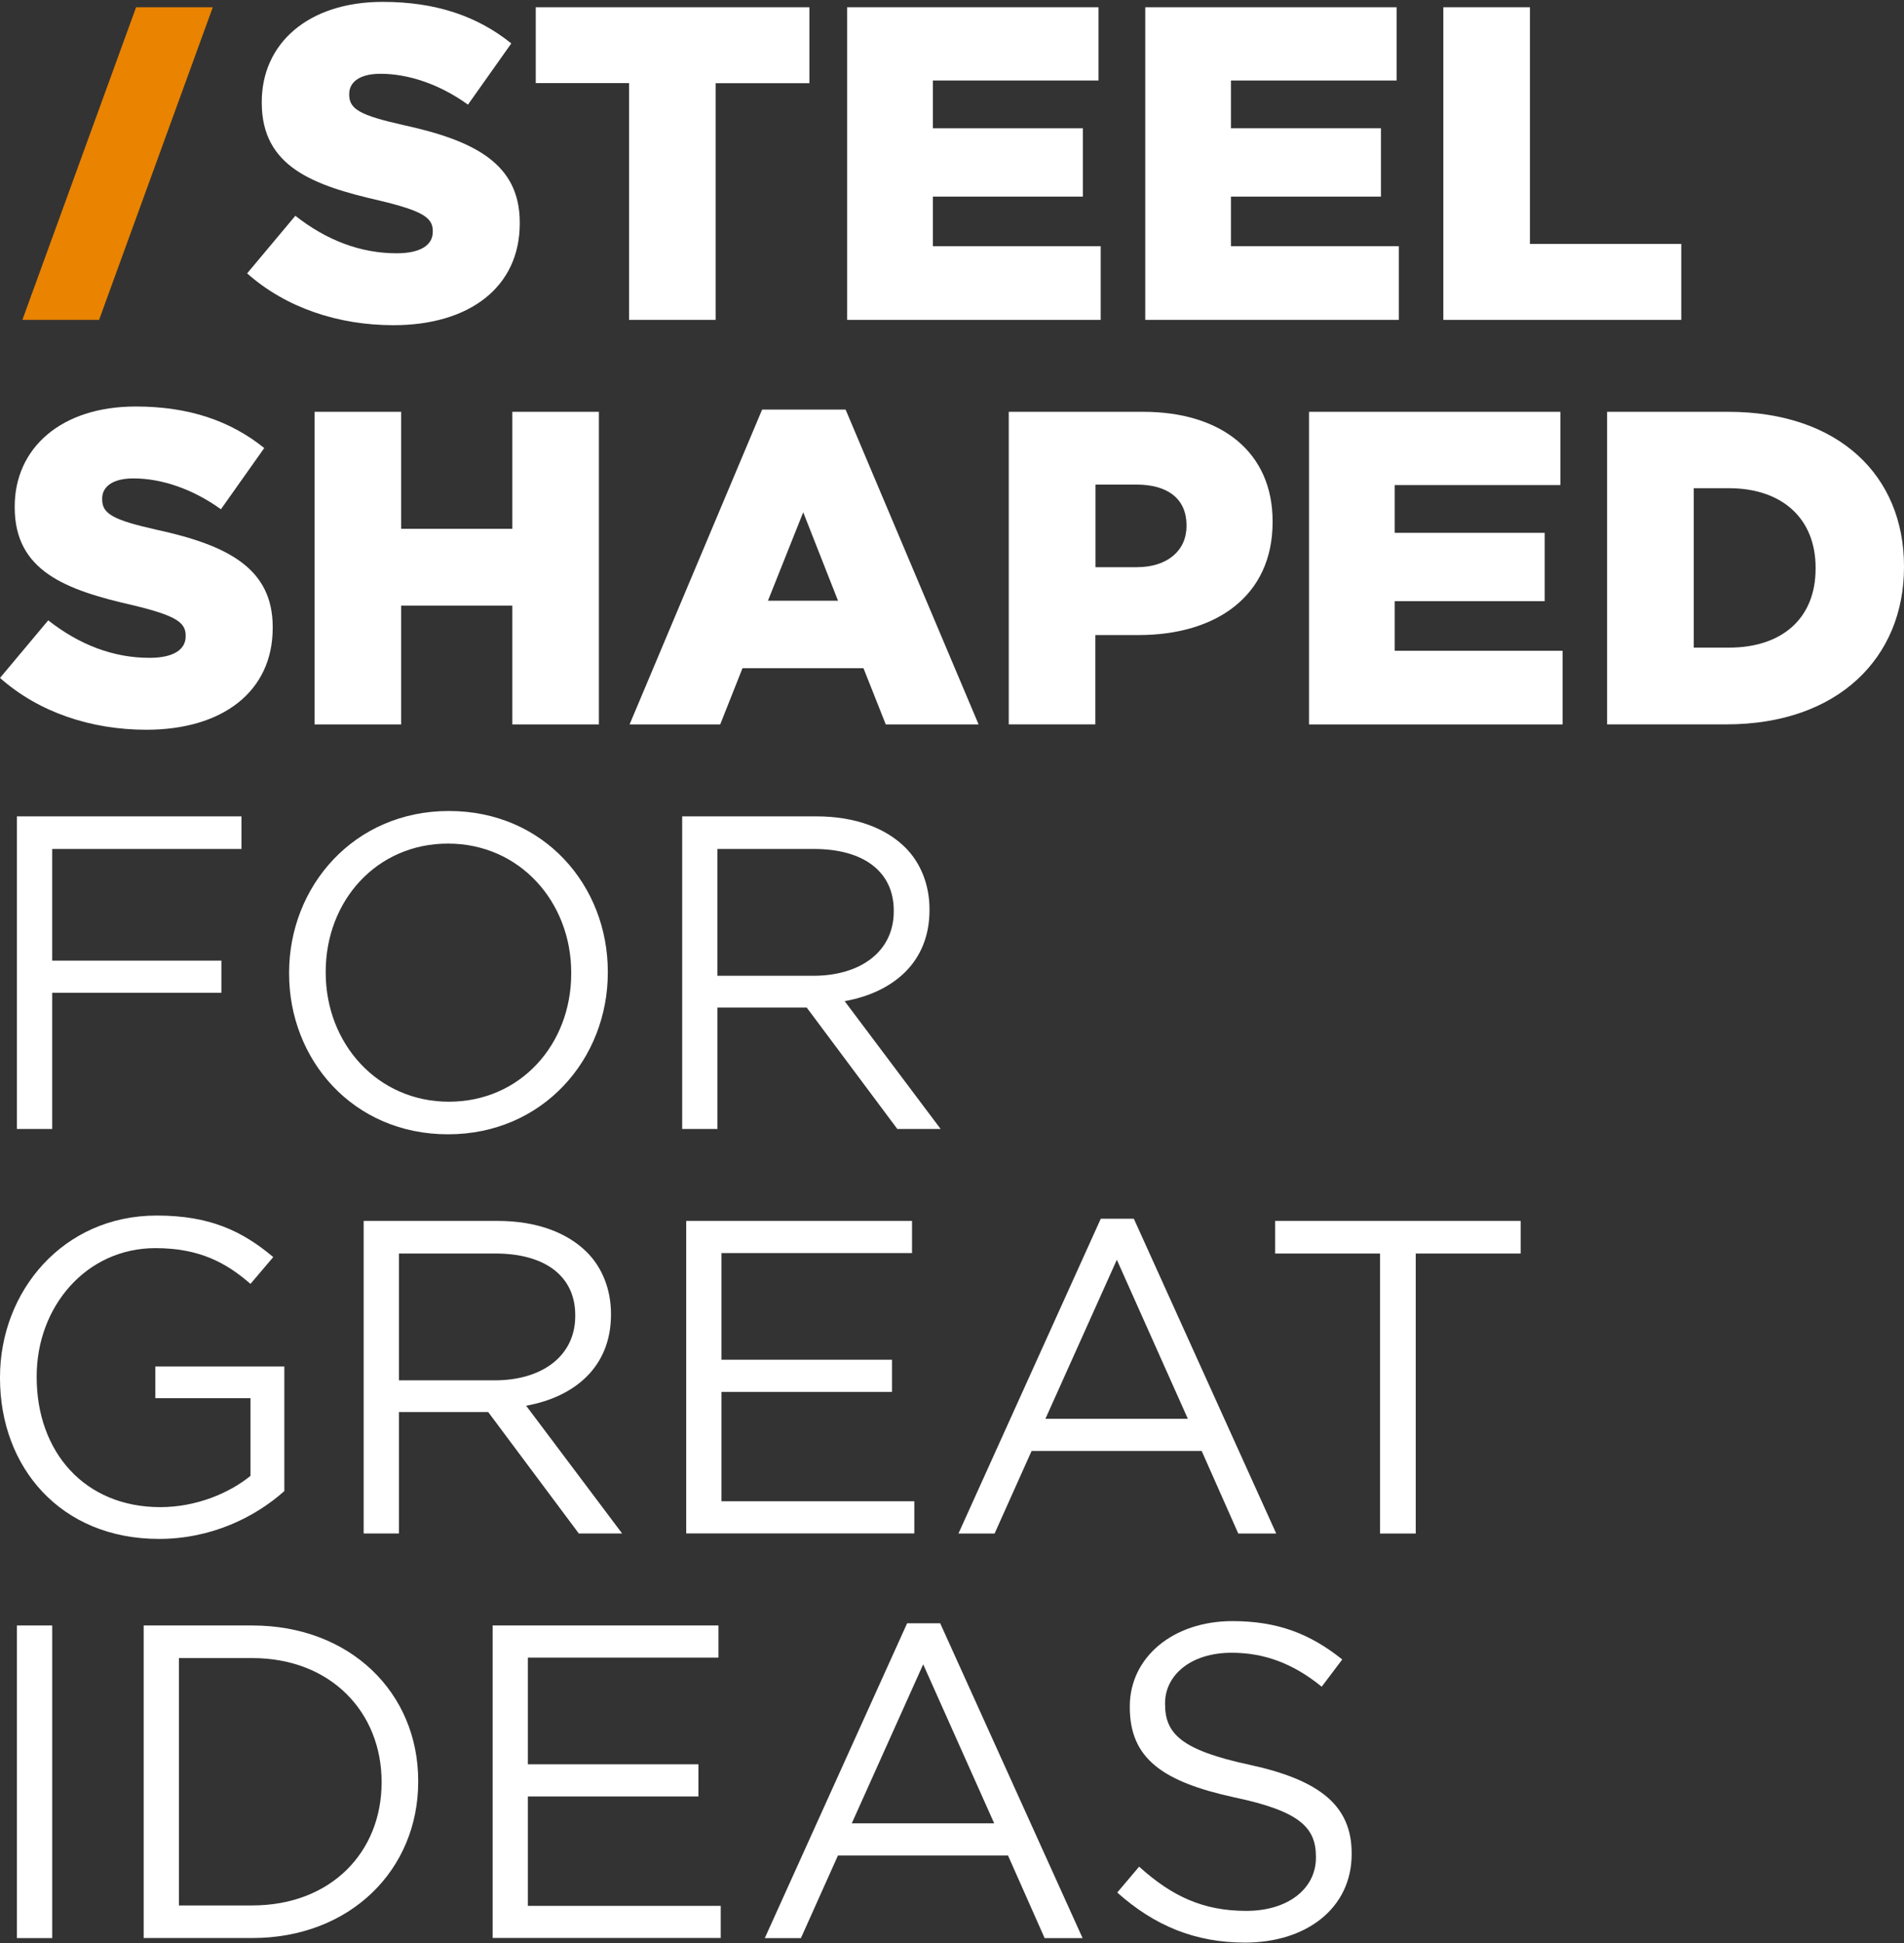 <?xml version="1.0" encoding="utf-8"?>
<!-- Generator: Adobe Illustrator 23.0.3, SVG Export Plug-In . SVG Version: 6.00 Build 0)  -->
<svg version="1.1" id="Layer_1" xmlns="http://www.w3.org/2000/svg" xmlns:xlink="http://www.w3.org/1999/xlink" x="0px" y="0px"
	 viewBox="0 0 283.46 289.13" style="enable-background:new 0 0 283.46 289.13;" xml:space="preserve">
<rect x="0" y="0" width="283.46" height="289.13" fill="#333333" stroke="none"/>
<style type="text/css">
	.st0{fill:#E98300;}
	.st1{fill:#FFFFFF;}
</style>
<g>
	<polygon class="st0" points="3.33,47.6 14.75,47.6 31.68,1.08 20.26,1.08 	"/>
	<g>
		<path class="st1" d="M36.79,40.68l7.18-8.57c4.65,3.65,9.7,5.58,15.08,5.58c3.52,0,5.38-1.2,5.38-3.19v-0.13
			c0-1.99-1.53-2.99-7.91-4.52c-9.91-2.26-17.55-5.05-17.55-14.56v-0.13c0-8.64,6.85-14.88,18.01-14.88
			c7.91,0,14.09,2.12,19.14,6.18l-6.45,9.11c-4.25-3.06-8.9-4.59-13.03-4.59c-3.12,0-4.65,1.26-4.65,2.99v0.13
			c0,2.13,1.59,3.06,8.11,4.52c10.63,2.32,17.28,5.78,17.28,14.49v0.13c0,9.5-7.51,15.15-18.8,15.15
			C50.34,48.39,42.57,45.8,36.79,40.68z"/>
		<path class="st1" d="M93.65,12.37H79.76V1.08h40.74v11.3h-13.96v35.22H93.65V12.37z"/>
		<path class="st1" d="M126.13,1.08h37.41v10.9h-24.66v7.11h22.33v10.17h-22.33v7.38h24.99v10.96h-37.75V1.08z"/>
		<path class="st1" d="M170.51,1.08h37.41v10.9h-24.66v7.11h22.33v10.17h-22.33v7.38h24.99v10.96h-37.75V1.08z"/>
		<path class="st1" d="M214.88,1.08h12.89V36.3h22.53v11.3h-35.42V1.08z"/>
	</g>
	<g>
		<path class="st1" d="M0,100.88l7.18-8.57c4.65,3.65,9.7,5.58,15.08,5.58c3.52,0,5.38-1.2,5.38-3.19v-0.13
			c0-1.99-1.53-2.99-7.91-4.52C9.83,87.79,2.19,85,2.19,75.5v-0.13c0-8.64,6.85-14.88,18.01-14.88c7.91,0,14.09,2.12,19.14,6.18
			l-6.45,9.11c-4.25-3.06-8.9-4.59-13.03-4.59c-3.12,0-4.65,1.26-4.65,2.99v0.13c0,2.13,1.59,3.06,8.11,4.52
			C33.96,81.14,40.6,84.6,40.6,93.31v0.13c0,9.5-7.51,15.15-18.8,15.15C13.55,108.59,5.78,106,0,100.88z"/>
		<path class="st1" d="M46.83,61.28h12.89v17.41h16.55V61.28h12.89v46.52H76.27V90.12H59.72v17.68H46.83V61.28z"/>
		<path class="st1" d="M113.46,60.95h12.43l19.8,46.85h-13.82l-3.32-8.37h-18.01l-3.32,8.37H93.73L113.46,60.95z M124.76,89.39
			l-5.18-13.16l-5.25,13.16H124.76z"/>
		<path class="st1" d="M150.19,61.28h20c11.7,0,19.27,6.05,19.27,16.28v0.13c0,11.03-8.44,16.81-19.94,16.81h-6.45v13.29h-12.89
			V61.28z M169.26,84.4c4.52,0,7.38-2.46,7.38-6.11v-0.13c0-3.99-2.86-6.05-7.44-6.05h-6.11V84.4H169.26z"/>
		<path class="st1" d="M194.89,61.28h37.41v10.9h-24.66v7.11h22.33v10.17h-22.33v7.38h24.99v10.96h-37.75V61.28z"/>
		<path class="st1" d="M239.27,61.28h18.01c16.55,0,26.18,9.57,26.18,22.99v0.13c0,13.42-9.77,23.39-26.45,23.39h-17.75V61.28z
			 M252.16,72.64v23.73h5.25c7.78,0,12.89-4.25,12.89-11.76v-0.13c0-7.44-5.12-11.83-12.89-11.83H252.16z"/>
	</g>
	<g>
		<path class="st1" d="M2.52,121.48h33.43v4.85H7.77v16.62h25.19v4.78H7.77V168H2.52V121.48z"/>
		<path class="st1" d="M43.04,144.87v-0.13c0-12.82,9.63-24.06,23.79-24.06c14.16,0,23.66,11.1,23.66,23.92v0.13
			c0,12.83-9.63,24.06-23.79,24.06C52.54,168.79,43.04,157.69,43.04,144.87z M85.04,144.87v-0.13c0-10.57-7.71-19.21-18.34-19.21
			c-10.63,0-18.21,8.51-18.21,19.07v0.13c0,10.57,7.71,19.21,18.34,19.21C77.46,163.94,85.04,155.43,85.04,144.87z"/>
		<path class="st1" d="M101.56,121.48h20c5.72,0,10.3,1.73,13.23,4.65c2.26,2.26,3.59,5.51,3.59,9.17v0.13
			c0,7.71-5.32,12.22-12.63,13.55L140.04,168h-6.45l-13.49-18.07h-13.29V168h-5.25V121.48z M121.1,145.2
			c6.98,0,11.96-3.59,11.96-9.57v-0.13c0-5.72-4.39-9.17-11.9-9.17h-14.35v18.87H121.1z"/>
	</g>
	<g>
		<path class="st1" d="M0,205.07v-0.13c0-12.76,9.37-24.06,23.33-24.06c7.84,0,12.69,2.26,17.35,6.18l-3.39,3.99
			c-3.59-3.13-7.58-5.32-14.16-5.32c-10.3,0-17.67,8.71-17.67,19.07v0.13c0,11.1,7.11,19.34,18.41,19.34
			c5.32,0,10.23-2.06,13.42-4.65v-11.56H23.12v-4.72h19.21v18.54C38.01,225.74,31.5,229,23.66,229C9.04,229,0,218.36,0,205.07z"/>
		<path class="st1" d="M54.14,181.68h20c5.72,0,10.3,1.73,13.23,4.65c2.26,2.26,3.59,5.51,3.59,9.17v0.13
			c0,7.71-5.32,12.22-12.63,13.55l14.29,19.01h-6.45l-13.49-18.07H59.39v18.07h-5.25V181.68z M73.68,205.4
			c6.98,0,11.96-3.59,11.96-9.57v-0.13c0-5.72-4.39-9.17-11.9-9.17H59.39v18.87H73.68z"/>
		<path class="st1" d="M102.16,181.68h33.62v4.78h-28.37v15.88h25.39v4.78h-25.39v16.28h28.71v4.78h-33.96V181.68z"/>
		<path class="st1" d="M163.88,181.35h4.92L190,228.2h-5.65l-5.45-12.29h-25.32l-5.51,12.29h-5.38L163.88,181.35z M176.84,211.12
			l-10.57-23.66l-10.63,23.66H176.84z"/>
		<path class="st1" d="M205.46,186.53h-15.62v-4.85h36.55v4.85h-15.62v41.67h-5.32V186.53z"/>
	</g>
	<g>
		<path class="st1" d="M2.52,241.88h5.25v46.52H2.52V241.88z"/>
		<path class="st1" d="M21.39,241.88h16.15c14.62,0,24.72,10.03,24.72,23.12v0.13c0,13.09-10.1,23.26-24.72,23.26H21.39V241.88z
			 M26.64,246.73v36.81h10.9c11.76,0,19.27-7.97,19.27-18.27v-0.13c0-10.3-7.51-18.41-19.27-18.41H26.64z"/>
		<path class="st1" d="M73.34,241.88h33.62v4.78H78.59v15.88h25.39v4.78H78.59v16.28h28.71v4.78H73.34V241.88z"/>
		<path class="st1" d="M135.05,241.55h4.92l21.2,46.85h-5.65l-5.45-12.29h-25.32l-5.51,12.29h-5.38L135.05,241.55z M148.01,271.32
			l-10.57-23.66l-10.63,23.66H148.01z"/>
		<path class="st1" d="M166.33,281.62l3.26-3.85c4.85,4.38,9.5,6.58,15.95,6.58c6.24,0,10.37-3.32,10.37-7.91v-0.13
			c0-4.32-2.33-6.78-12.1-8.84c-10.7-2.33-15.61-5.78-15.61-13.42v-0.13c0-7.31,6.45-12.69,15.28-12.69
			c6.78,0,11.63,1.93,16.35,5.71l-3.06,4.05c-4.32-3.52-8.64-5.05-13.42-5.05c-6.05,0-9.9,3.32-9.9,7.51v0.13
			c0,4.39,2.39,6.85,12.63,9.04c10.37,2.26,15.15,6.05,15.15,13.16v0.13c0,7.97-6.65,13.16-15.89,13.16
			C177.96,289.06,171.92,286.6,166.33,281.62z"/>
	</g>
</g>
</svg>
